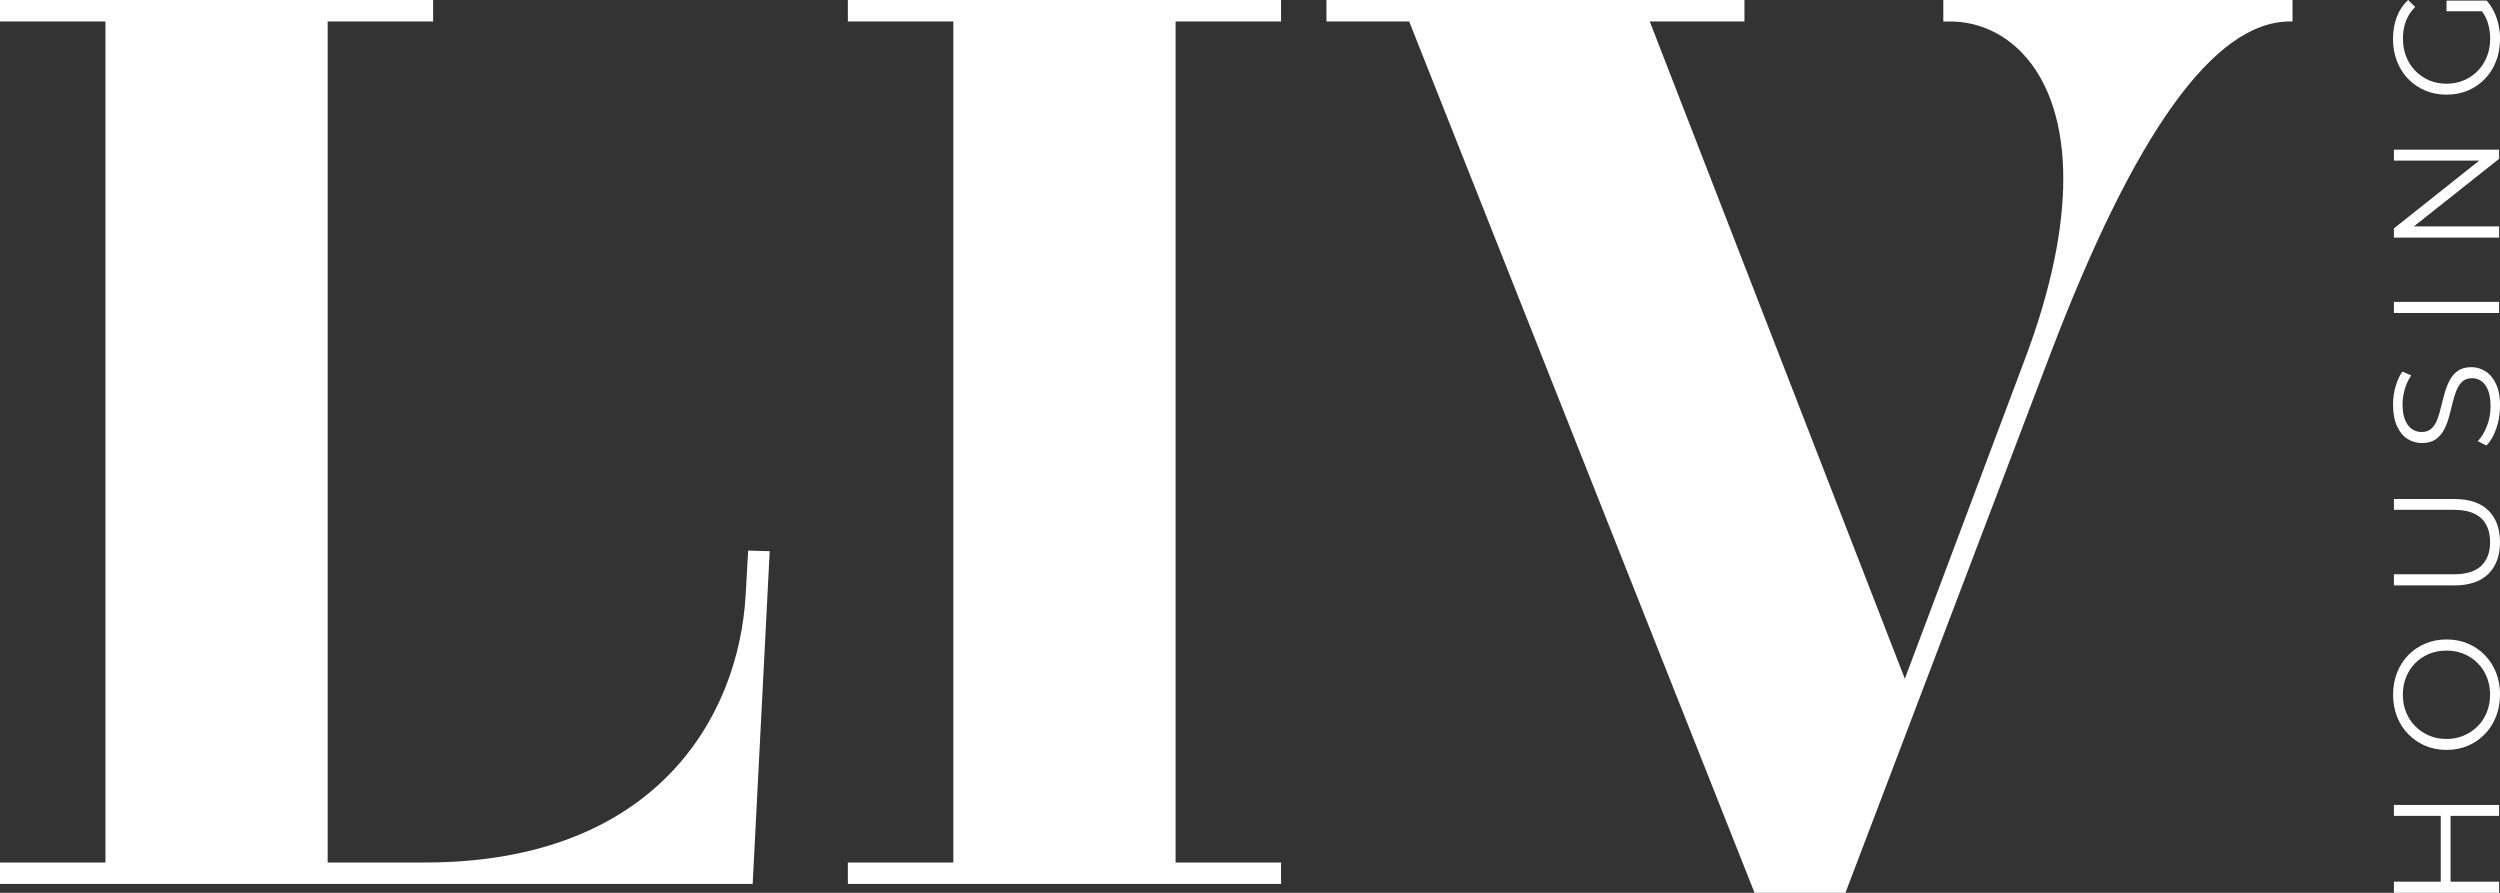 <?xml version="1.0" encoding="UTF-8"?> <svg xmlns="http://www.w3.org/2000/svg" id="Laag_2" data-name="Laag 2" viewBox="0 0 600 214.27"><rect x="0" y="0" width="600" height="214.27" fill="#333333" stroke="none"/><defs><style> .cls-1 { fill: #fff; stroke-width: 0px; } </style></defs><g id="Laag_1-2" data-name="Laag 1"><g><g><path class="cls-1" d="m574.54,195.81v-2.63h25.24v2.63h-25.24Zm25.24,15.79v2.67h-25.24v-2.67h25.24Zm-11.65-16.05v16.34h-2.35v-16.34h2.35Z"></path><path class="cls-1" d="m600,166.71c0,1.9-.32,3.66-.96,5.28-.63,1.62-1.54,3.03-2.7,4.22-1.16,1.19-2.52,2.12-4.07,2.78-1.55.66-3.25.99-5.1.99s-3.55-.33-5.1-.99-2.91-1.59-4.07-2.78c-1.17-1.19-2.07-2.59-2.71-4.2-.63-1.61-.95-3.38-.95-5.3s.32-3.65.95-5.27c.64-1.61,1.53-3.01,2.69-4.2s2.51-2.12,4.08-2.78c1.56-.66,3.27-.99,5.12-.99s3.56.33,5.12.99c1.56.66,2.92,1.59,4.08,2.78,1.15,1.19,2.05,2.59,2.68,4.2.64,1.61.96,3.37.96,5.27Zm-2.38,0c0-1.51-.26-2.91-.78-4.2-.51-1.29-1.25-2.41-2.2-3.36s-2.05-1.69-3.32-2.22-2.65-.79-4.17-.79-2.9.27-4.17.79-2.37,1.27-3.32,2.22-1.68,2.07-2.2,3.36c-.52,1.29-.78,2.68-.78,4.2s.26,2.92.78,4.22c.51,1.3,1.25,2.42,2.2,3.37.95.95,2.05,1.69,3.32,2.24s2.65.81,4.17.81,2.87-.27,4.15-.81c1.28-.54,2.39-1.29,3.34-2.24s1.68-2.07,2.2-3.37c.52-1.3.78-2.7.78-4.22Z"></path><path class="cls-1" d="m600,130.11c0,3.22-.92,5.76-2.78,7.61-1.85,1.85-4.59,2.78-8.22,2.78h-14.46v-2.67h14.35c2.98,0,5.18-.67,6.6-2.02,1.42-1.35,2.13-3.25,2.13-5.7s-.71-4.39-2.13-5.73-3.62-2.02-6.6-2.02h-14.35v-2.6h14.46c3.63,0,6.37.92,8.22,2.76,1.85,1.84,2.78,4.37,2.78,7.59Z"></path><path class="cls-1" d="m600,97.55c0,1.87-.31,3.67-.92,5.39-.61,1.72-1.4,3.05-2.36,3.99l-2.05-1.05c.86-.89,1.59-2.09,2.18-3.59.59-1.5.88-3.08.88-4.74s-.2-2.88-.59-3.88c-.4-1-.93-1.73-1.6-2.2-.67-.47-1.42-.7-2.24-.7-.98,0-1.78.28-2.38.85s-1.08,1.31-1.43,2.22-.65,1.92-.92,3.03c-.26,1.11-.54,2.21-.85,3.32-.3,1.11-.7,2.12-1.21,3.05-.5.93-1.17,1.67-2,2.24-.83.56-1.92.85-3.26.85-1.25,0-2.4-.33-3.45-.99-1.05-.66-1.89-1.68-2.52-3.05-.63-1.37-.95-3.13-.95-5.27,0-1.42.2-2.82.59-4.22.4-1.4.94-2.6,1.64-3.61l2.13.9c-.72,1.08-1.25,2.23-1.58,3.44-.34,1.22-.5,2.39-.5,3.52,0,1.51.2,2.76.61,3.75.41.98.96,1.71,1.64,2.18s1.46.7,2.33.7c.99,0,1.78-.28,2.38-.85.6-.56,1.07-1.31,1.41-2.24s.64-1.94.9-3.05c.27-1.11.55-2.21.87-3.3.31-1.1.71-2.11,1.21-3.03.5-.93,1.15-1.67,1.97-2.24s1.89-.85,3.21-.85c1.23,0,2.36.34,3.41,1.01,1.04.67,1.89,1.7,2.52,3.08.64,1.38.96,3.15.96,5.32Z"></path><path class="cls-1" d="m599.78,75.12h-25.24v-2.67h25.24v2.67Z"></path><path class="cls-1" d="m599.78,57.02h-25.24v-2.2l21.92-17.42v1.15h-21.92v-2.63h25.24v2.2l-21.92,17.38v-1.16h21.92v2.67Z"></path><path class="cls-1" d="m600,9.41c0,1.92-.32,3.7-.96,5.32-.63,1.62-1.53,3.03-2.68,4.22-1.16,1.19-2.51,2.12-4.08,2.78-1.56.66-3.27.99-5.12.99s-3.56-.33-5.12-.99c-1.56-.66-2.92-1.59-4.08-2.79s-2.05-2.61-2.69-4.24c-.63-1.62-.95-3.4-.95-5.32s.3-3.68.9-5.28c.6-1.6,1.51-2.96,2.74-4.09l1.69,1.66c-1.06,1.06-1.81,2.22-2.27,3.49-.46,1.28-.68,2.65-.68,4.11,0,1.56.26,3,.78,4.31.51,1.31,1.25,2.45,2.2,3.43.95.97,2.05,1.73,3.32,2.27s2.65.81,4.17.81,2.87-.27,4.15-.81c1.28-.54,2.39-1.3,3.34-2.27s1.68-2.12,2.2-3.43c.52-1.31.78-2.73.78-4.27,0-1.44-.22-2.81-.65-4.09-.43-1.29-1.17-2.47-2.2-3.55l2.02-1.51c1.06,1.2,1.86,2.61,2.4,4.22.54,1.61.81,3.29.81,5.05Zm-3.53-6.71h-9.3V.15h9.63l-.33,2.56Z"></path></g><g><path class="cls-1" d="m184.73,132.29l-4.09,79.86H0v-5.15h25.31V5.15H0V0h103.95v5.15h-25.31v201.85h23.34c55.16,0,75.31-34.7,76.98-64.25l.6-10.61,5.15.15Z"></path><path class="cls-1" d="m282.14,207h25.31v5.15h-103.96v-5.15h25.31V5.15h-25.31V0h103.96v5.15h-25.31v201.85Z"></path><path class="cls-1" d="m550.2,0v5.15h-.61c-18.18,0-37.28,26.67-57.58,80.01l-49.1,129.11h-21.82L338.2,5.15h-19.85V0h100.32v5.15h-22.73l61.22,157.75,28.64-76.22c6.67-17.58,9.39-32.13,9.39-43.79,0-26.06-13.64-37.73-27.13-37.73h-1.66V0h83.8Z"></path></g></g></g></svg> 
